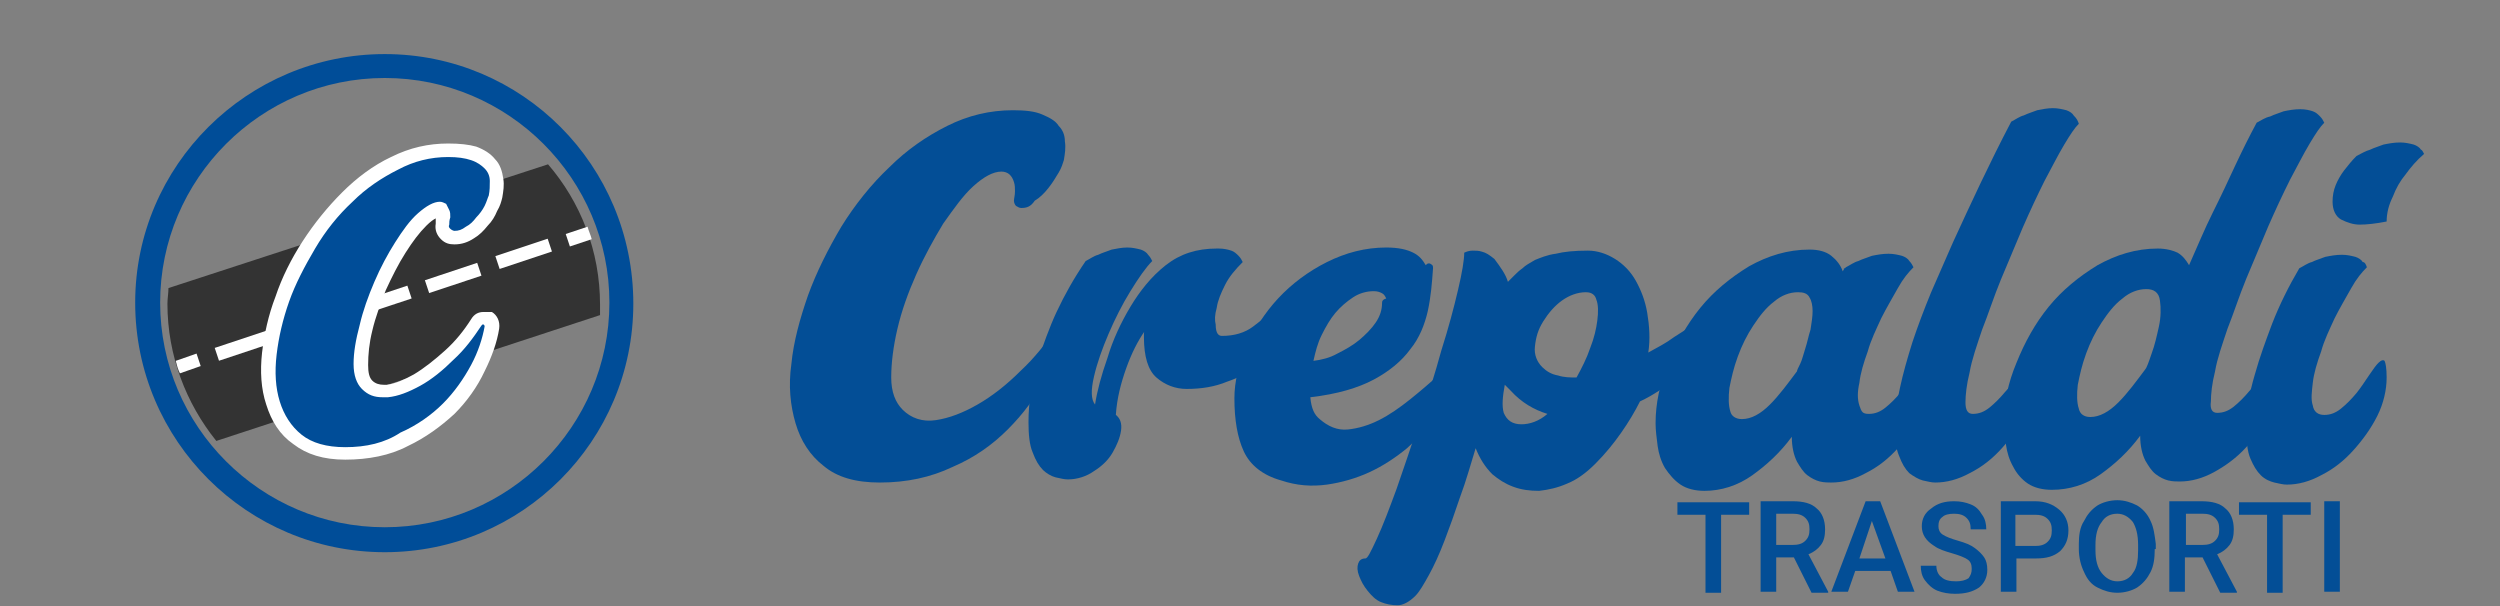 <?xml version="1.0" encoding="utf-8"?>
<!-- Generator: Adobe Illustrator 26.0.3, SVG Export Plug-In . SVG Version: 6.00 Build 0)  -->
<svg version="1.1" id="Livello_1" xmlns="http://www.w3.org/2000/svg" xmlns:xlink="http://www.w3.org/1999/xlink" x="0px" y="0px"
	 viewBox="0 0 240.4 58.3" style="enable-background:new 0 0 240.4 58.3;" xml:space="preserve">
<rect x="0" y="0" width="240.4" height="58.3" fill="#808080" stroke="none"/>
<style type="text/css">
	.st0{fill:#333333;}
	.st1{fill:#FFFFFF;}
	.st2{fill:#004D98;}
	.st3{fill:#034E96;}
</style>
<g>
	<path class="st0" d="M16.2,27.7c0,0.5-0.1,1-0.1,1.5v0c0,5,1.8,9.6,4.7,13.2l36.9-12.1c0-0.3,0-0.7,0-1v0c0-5.2-1.9-9.9-5-13.5
		L16.2,27.7z"/>
	<rect x="20.7" y="32.6" transform="matrix(0.949 -0.316 0.316 0.949 -9.299 9.059)" class="st1" width="5.3" height="1.3"/>
	<rect x="27.4" y="30.6" transform="matrix(0.949 -0.316 0.316 0.949 -8.307 11.08)" class="st1" width="5.3" height="1.3"/>
	<rect x="34.2" y="28.3" transform="matrix(0.949 -0.316 0.316 0.949 -7.256 13.092)" class="st1" width="5.3" height="1.3"/>
	<rect x="40.9" y="26.1" transform="matrix(0.949 -0.316 0.316 0.949 -6.205 15.104)" class="st1" width="5.3" height="1.3"/>
	<rect x="47.7" y="23.8" transform="matrix(0.949 -0.316 0.316 0.949 -5.154 17.116)" class="st1" width="5.3" height="1.3"/>
	<g>
		<path class="st2" d="M37,7.5c11.9,0,21.6,9.7,21.6,21.6c0,11.9-9.7,21.6-21.6,21.6c-11.9,0-21.6-9.7-21.6-21.6
			C15.4,17.2,25.1,7.5,37,7.5 M37,5.2L37,5.2c-13.2,0-24,10.7-24,23.9v0C13,42.4,23.8,53.1,37,53.1h0c13.2,0,23.9-10.7,23.9-23.9v0
			C60.9,15.9,50.2,5.2,37,5.2L37,5.2z"/>
	</g>
	<g>
		<g>
			<path class="st2" d="M33.2,43.6c-1.9,0-3.5-0.5-4.6-1.4c-1.1-0.9-1.9-2.1-2.4-3.5c-0.4-1.4-0.5-3-0.4-4.7
				c0.2-1.7,0.6-3.5,1.3-5.3c0.7-1.8,1.5-3.5,2.6-5.2c1.1-1.7,2.3-3.2,3.7-4.6c1.4-1.3,2.9-2.4,4.5-3.3c1.7-0.8,3.4-1.3,5.2-1.3
				c1,0,1.8,0.1,2.4,0.4c0.7,0.3,1.2,0.6,1.5,1c0.4,0.4,0.6,1,0.6,1.6c0,0.5,0,1.1-0.1,1.6c-0.1,0.3-0.2,0.7-0.4,1.1
				c-0.2,0.4-0.5,0.9-0.8,1.3c-0.3,0.4-0.7,0.8-1.1,1.1c-0.5,0.3-1,0.5-1.5,0.5c-0.3,0-0.6-0.1-0.8-0.4c-0.3-0.3-0.4-0.6-0.3-1
				c0-0.1,0-0.3,0.1-0.6c0-0.2,0-0.3-0.1-0.5c0-0.1-0.1-0.2-0.2-0.3c0,0-0.1,0-0.2,0c-0.4,0-1,0.3-1.6,0.9c-0.7,0.7-1.4,1.6-2.1,2.7
				c-0.7,1.1-1.4,2.4-1.9,3.7c-0.6,1.4-1,2.7-1.4,4c-0.3,1.3-0.5,2.4-0.4,3.5c0,0.9,0.2,1.6,0.6,2c0.4,0.4,0.9,0.6,1.6,0.6
				c0.1,0,0.2,0,0.4,0c0.9-0.1,1.9-0.5,2.9-1.1c1-0.6,2.1-1.4,3.1-2.4c1-1,1.9-2,2.6-3.1c0.2-0.2,0.4-0.4,0.7-0.4
				c0.1,0,0.3,0,0.4,0.1c0.4,0.2,0.5,0.6,0.4,1c-0.2,1.2-0.6,2.5-1.3,3.9c-0.7,1.4-1.6,2.7-2.8,3.9c-1.2,1.2-2.6,2.2-4.3,3
				C37.2,43.2,35.3,43.6,33.2,43.6z"/>
			<path class="st1" d="M43.1,15.1c0.9,0,1.6,0.1,2.2,0.3c0.6,0.2,1,0.5,1.3,0.8c0.3,0.3,0.5,0.7,0.5,1.2c0,0.5,0,0.9-0.1,1.4
				c-0.1,0.2-0.2,0.6-0.4,1c-0.2,0.4-0.5,0.8-0.8,1.1c-0.3,0.4-0.6,0.7-1,0.9c-0.4,0.3-0.7,0.4-1.1,0.4c-0.1,0-0.3-0.1-0.4-0.2
				c-0.1-0.1-0.2-0.2-0.1-0.4c0-0.2,0-0.4,0.1-0.7c0-0.3,0-0.5-0.1-0.7c-0.1-0.2-0.2-0.4-0.3-0.6c-0.2-0.1-0.4-0.2-0.6-0.2
				c-0.6,0-1.3,0.4-2.1,1.1c-0.8,0.7-1.5,1.7-2.2,2.8c-0.7,1.1-1.4,2.4-2,3.8c-0.6,1.4-1.1,2.8-1.4,4.1C34.2,32.7,34,33.9,34,35
				c0,1.1,0.3,1.9,0.8,2.4c0.6,0.6,1.2,0.8,2,0.8c0.1,0,0.3,0,0.5,0c1-0.1,2-0.5,3.1-1.1c1.1-0.6,2.2-1.5,3.2-2.5
				c1.1-1,1.9-2.1,2.7-3.3c0,0,0.1-0.1,0.1-0.1c0,0,0.1,0,0.1,0c0.1,0.1,0.1,0.1,0.1,0.2c-0.2,1.1-0.6,2.4-1.3,3.7
				c-0.7,1.3-1.6,2.6-2.7,3.7c-1.1,1.1-2.5,2.1-4.1,2.8C37,42.6,35.2,43,33.2,43c-1.8,0-3.2-0.4-4.2-1.2c-1-0.8-1.7-1.9-2.1-3.2
				c-0.4-1.3-0.5-2.8-0.3-4.5c0.2-1.7,0.6-3.4,1.2-5.1c0.6-1.7,1.5-3.4,2.5-5.1c1-1.7,2.2-3.2,3.6-4.5c1.3-1.3,2.8-2.3,4.4-3.1
				C39.8,15.5,41.4,15.1,43.1,15.1 M43.1,13.8c-1.9,0-3.7,0.4-5.5,1.3c-1.7,0.8-3.3,2-4.7,3.4c-1.4,1.4-2.7,3-3.8,4.7
				c-1.1,1.7-2,3.5-2.6,5.3c-0.7,1.8-1.1,3.7-1.3,5.4c-0.2,1.8-0.1,3.5,0.4,5c0.5,1.6,1.3,2.9,2.6,3.8c1.3,1,2.9,1.5,5,1.5
				c2.2,0,4.3-0.4,6-1.3c1.7-0.8,3.2-1.9,4.5-3.1c1.2-1.2,2.2-2.6,2.9-4.1c0.7-1.4,1.2-2.8,1.4-4.1c0.1-0.7-0.2-1.3-0.7-1.6
				C47,30,46.8,30,46.5,30c-0.5,0-0.9,0.2-1.2,0.7c-0.7,1.1-1.5,2.1-2.5,3c-1,0.9-2,1.7-3,2.3c-0.9,0.5-1.8,0.9-2.6,1
				c-0.1,0-0.2,0-0.3,0c-0.4,0-0.8-0.1-1.1-0.4c-0.3-0.3-0.4-0.8-0.4-1.5c0-1,0.1-2.1,0.4-3.3c0.3-1.3,0.8-2.6,1.3-3.9
				c0.6-1.3,1.2-2.5,1.9-3.6c0.7-1.1,1.3-1.9,2-2.6c0.4-0.4,0.7-0.6,0.9-0.7c0,0,0,0,0,0c0,0.2,0,0.4,0,0.5
				c-0.1,0.6,0.1,1.1,0.5,1.5c0.4,0.4,0.8,0.5,1.3,0.5c0.7,0,1.3-0.2,1.9-0.6c0.5-0.3,0.9-0.7,1.3-1.2c0.4-0.4,0.7-0.9,0.9-1.4
				c0.3-0.5,0.4-0.9,0.5-1.3c0.1-0.6,0.2-1.2,0.1-1.8c-0.1-0.7-0.3-1.4-0.8-1.9c-0.4-0.5-1-0.9-1.8-1.2
				C45.1,13.9,44.2,13.8,43.1,13.8L43.1,13.8z"/>
		</g>
	</g>
	<path class="st1" d="M56.5,21.8l-2.1,0.7l0.4,1.2l2.1-0.7C56.8,22.6,56.6,22.2,56.5,21.8z"/>
	<path class="st1" d="M16.9,34.7c0.1,0.4,0.2,0.8,0.4,1.2l2-0.7l-0.4-1.2L16.9,34.7z"/>
</g>
<g>
	<g>
		<path class="st3" d="M98.2,20c-0.2,0-0.3-0.1-0.5-0.2c-0.1-0.1-0.2-0.3-0.2-0.5c0-0.2,0.1-0.5,0.1-0.9c0-0.3,0-0.6-0.1-0.9
			c-0.1-0.3-0.2-0.5-0.4-0.7c-0.2-0.2-0.5-0.3-0.8-0.3c-0.8,0-1.7,0.5-2.7,1.4c-1,0.9-1.9,2.2-2.9,3.6c-0.9,1.5-1.8,3.1-2.6,4.9
			c-0.8,1.8-1.4,3.5-1.8,5.2c-0.4,1.7-0.6,3.3-0.6,4.7c0,1.4,0.4,2.4,1.1,3.1c0.8,0.8,1.9,1.2,3.2,1c1.3-0.2,2.6-0.7,4-1.5
			c1.4-0.8,2.8-1.9,4.1-3.2c1.4-1.3,2.5-2.7,3.5-4.2c0.1-0.1,0.2-0.1,0.3-0.1c0.1,0.1,0.2,0.2,0.1,0.3c-0.2,1.5-0.8,3.1-1.6,4.8
			c-0.8,1.7-2,3.3-3.5,4.8c-1.5,1.5-3.2,2.7-5.3,3.6c-2.1,1-4.4,1.5-7,1.5c-2.3,0-4.1-0.5-5.4-1.6c-1.3-1-2.2-2.4-2.7-4.1
			c-0.5-1.7-0.7-3.6-0.4-5.7c0.2-2.1,0.8-4.3,1.6-6.6c0.8-2.2,1.9-4.4,3.2-6.6c1.3-2.1,2.9-4.1,4.6-5.7c1.7-1.7,3.6-3,5.6-4
			c2-1,4.1-1.5,6.3-1.5c1.2,0,2.1,0.1,2.8,0.4c0.7,0.3,1.3,0.6,1.6,1.1c0.4,0.4,0.6,0.9,0.6,1.5c0.1,0.6,0,1.2-0.1,1.8
			c-0.1,0.3-0.2,0.7-0.5,1.2c-0.3,0.5-0.6,1-1,1.5c-0.4,0.5-0.8,0.9-1.3,1.2C99.1,19.9,98.7,20,98.2,20z"/>
		<path class="st3" d="M117.5,32.3c1.2,0,2.2-0.3,3-0.9c0.8-0.6,1.5-1.2,2.1-1.7c0.5-0.6,0.9-1,1.2-1.3c0.3-0.3,0.4-0.1,0.4,0.4
			c0,1.2-0.3,2.4-0.8,3.4c-0.5,1.1-1.2,2-2.2,2.7c-0.9,0.8-2,1.4-3.2,1.8c-1.2,0.5-2.5,0.7-3.9,0.7c-1.1,0-2.1-0.4-2.9-1.1
			c-0.8-0.7-1.2-2-1.2-3.9c0-0.1,0-0.2,0-0.3c0-0.1,0-0.2,0.1-0.3c-0.7,1-1.3,2.2-1.8,3.6c-0.5,1.4-0.9,2.9-1,4.5
			c0.4,0.3,0.6,0.8,0.5,1.5c-0.1,0.7-0.4,1.4-0.8,2.1c-0.4,0.7-1,1.3-1.8,1.8c-0.7,0.5-1.6,0.8-2.5,0.8c-0.4,0-0.7-0.1-1.2-0.2
			c-0.4-0.1-0.9-0.4-1.2-0.7c-0.4-0.4-0.7-0.9-1-1.7c-0.3-0.7-0.4-1.7-0.4-2.9c0-1.9,0.3-3.8,0.8-5.6c0.6-1.8,1.2-3.5,1.9-5
			c0.8-1.7,1.7-3.3,2.8-4.9c0.4-0.2,0.8-0.5,1.2-0.6c0.4-0.2,0.8-0.3,1.3-0.5c0.5-0.1,1-0.2,1.5-0.2c0.5,0,0.9,0.1,1.3,0.2
			c0.3,0.1,0.6,0.3,0.7,0.5c0.2,0.2,0.3,0.4,0.4,0.6c-0.6,0.6-1.3,1.6-2.1,2.9c-0.8,1.3-1.5,2.7-2.1,4.1c-0.6,1.4-1.1,2.8-1.4,4.1
			c-0.3,1.3-0.3,2.2,0.1,2.7c0.2-1.3,0.6-2.8,1.2-4.5c0.5-1.7,1.3-3.4,2.2-4.9c0.9-1.5,2-2.9,3.4-4c1.4-1.1,3-1.6,4.9-1.6h0.2
			c0.5,0,0.9,0.1,1.2,0.2c0.3,0.1,0.5,0.3,0.7,0.5c0.2,0.2,0.3,0.4,0.4,0.6c-0.7,0.7-1.3,1.4-1.7,2.2c-0.4,0.8-0.7,1.5-0.8,2.2
			c-0.2,0.7-0.2,1.2-0.1,1.6C116.9,32.1,117.2,32.3,117.5,32.3z"/>
		<path class="st3" d="M126.9,40.3c0.8,0.7,1.7,1.1,2.7,1c1-0.1,2-0.4,3-0.9c1-0.5,2-1.2,3-2c1-0.8,1.8-1.5,2.6-2.2
			c0.8-0.7,1.4-1.2,1.8-1.7c0.5-0.4,0.7-0.5,0.7-0.3c0,0.8-0.2,1.8-0.7,2.8c-0.5,1-1.1,2.1-1.9,3.1c-0.8,1.1-1.7,2-2.8,3
			c-1.1,0.9-2.3,1.7-3.6,2.3c-1.3,0.6-2.7,1-4.1,1.2c-1.5,0.2-2.9,0.1-4.4-0.4c-1.8-0.5-3-1.5-3.6-2.8c-0.6-1.3-0.9-3-0.9-5.1
			c0-1.6,0.4-3.2,1.1-4.9c0.8-1.7,1.8-3.3,3.1-4.7c1.3-1.4,2.9-2.6,4.7-3.5c1.8-0.9,3.7-1.4,5.7-1.4c1.2,0,2,0.2,2.6,0.5
			c0.6,0.3,0.9,0.7,1.2,1.2l0.1-0.1c0.1-0.1,0.3-0.1,0.4,0c0.2,0.1,0.2,0.2,0.2,0.4c-0.1,1.4-0.2,2.7-0.5,4.1
			c-0.3,1.3-0.8,2.6-1.7,3.7c-0.8,1.1-2,2.1-3.5,2.9c-1.5,0.8-3.5,1.4-6.1,1.7C126.1,39.3,126.4,39.9,126.9,40.3z M132.1,28
			c-0.7,0-1.4,0.2-2,0.6c-0.6,0.4-1.2,0.9-1.7,1.5c-0.5,0.6-0.9,1.3-1.3,2.1c-0.4,0.8-0.6,1.6-0.8,2.5c0.8-0.1,1.6-0.3,2.3-0.7
			c0.8-0.4,1.5-0.8,2.1-1.3c0.6-0.5,1.2-1.1,1.6-1.7c0.4-0.6,0.6-1.2,0.6-1.9c0-0.2,0.1-0.3,0.4-0.4c-0.1-0.2-0.2-0.4-0.4-0.5
			C132.7,28.1,132.5,28,132.1,28z"/>
		<path class="st3" d="M166.6,28.5c0,0.7-0.2,1.6-0.7,2.5c-0.5,0.9-1.1,1.9-1.9,2.8c-0.8,0.9-1.7,1.8-2.8,2.6
			c-1.1,0.8-2.2,1.6-3.5,2.2c-0.5,1-1.1,2-1.8,3c-0.7,1-1.5,2-2.5,3c-0.8,0.8-1.7,1.5-2.7,1.9c-0.9,0.4-1.8,0.6-2.7,0.7
			c-0.9,0-1.7-0.1-2.5-0.4c-0.8-0.3-1.4-0.7-2-1.2c-0.7-0.7-1.2-1.5-1.6-2.5c-0.5,1.6-0.9,3.1-1.5,4.7c-0.5,1.5-1,2.9-1.5,4.2
			c-0.5,1.3-1,2.4-1.5,3.3c-0.5,0.9-0.9,1.6-1.3,2c-0.6,0.6-1.2,0.9-1.7,0.9c-0.6,0-1.1-0.1-1.6-0.3c-0.5-0.2-0.9-0.6-1.3-1.1
			c-0.4-0.5-0.6-0.9-0.8-1.4c-0.2-0.5-0.2-0.9-0.1-1.2c0.1-0.3,0.3-0.5,0.7-0.5c0.2,0,0.5-0.6,1.1-1.9c0.6-1.3,1.2-2.9,1.9-4.8
			c0.7-2,1.4-4.1,2.2-6.5c0.8-2.4,1.5-4.6,2.1-6.8c0.7-2.2,1.2-4.1,1.6-5.8c0.4-1.7,0.6-2.9,0.6-3.6c0.2-0.1,0.5-0.2,0.8-0.2
			c0.3,0,0.6,0,0.9,0.1c0.4,0.1,0.7,0.3,1.2,0.7c0.6,0.8,1.1,1.5,1.3,2.2c0.1-0.1,0.2-0.2,0.3-0.3c0.1-0.1,0.2-0.2,0.3-0.3
			c0.2-0.2,0.5-0.5,0.8-0.7c0.3-0.3,0.7-0.5,1.2-0.8c0.5-0.2,1.2-0.5,2-0.6c0.8-0.2,1.8-0.3,3.1-0.3c0.9,0,1.8,0.3,2.6,0.8
			c0.8,0.5,1.5,1.2,2,2.1c0.5,0.9,0.9,1.9,1.1,3.1c0.2,1.2,0.3,2.5,0.1,3.8c0.9-0.5,1.7-0.9,2.5-1.5c0.8-0.5,1.6-1,2.2-1.5
			c0.7-0.5,1.3-0.9,1.8-1.4C166,29.1,166.4,28.8,166.6,28.5z M146.3,40.8c0.8,0,1.7-0.3,2.5-1c-1.3-0.4-2.5-1.1-3.5-2.2
			c-0.3-0.3-0.5-0.5-0.6-0.6c-0.2,1.1-0.3,2-0.1,2.7C144.9,40.4,145.4,40.8,146.3,40.8z M152.5,28.1c-0.8,0-1.6,0.3-2.3,0.8
			c-0.7,0.5-1.3,1.2-1.8,2c-0.5,0.8-0.7,1.5-0.8,2.4c-0.1,0.8,0.2,1.5,0.7,2c0.4,0.4,0.9,0.7,1.5,0.8c0.6,0.2,1.2,0.2,1.8,0.2
			c0.5-0.9,1-1.9,1.3-2.8c0.4-1,0.6-1.9,0.7-2.7c0.1-0.8,0.1-1.5-0.1-2C153.4,28.4,153.1,28.1,152.5,28.1z"/>
		<path class="st3" d="M179.7,39.8c0.6,0,1.1-0.2,1.6-0.6c0.5-0.4,1-0.9,1.5-1.5c0.5-0.5,0.9-1.1,1.2-1.7c0.4-0.6,0.7-1,0.9-1.2
			c0.3-0.3,0.5-0.3,0.6-0.2c0.1,0.2,0.2,0.7,0.2,1.6c0,1.2-0.3,2.4-0.9,3.6c-0.6,1.2-1.4,2.3-2.3,3.3c-0.9,1-1.9,1.8-3.1,2.4
			c-1.1,0.6-2.2,0.9-3.3,0.9c-0.3,0-0.7,0-1.1-0.1c-0.4-0.1-0.8-0.3-1.2-0.6c-0.4-0.3-0.7-0.8-1-1.3c-0.3-0.6-0.5-1.4-0.5-2.4
			c-1.1,1.5-2.4,2.7-3.8,3.7c-1.4,1-3,1.5-4.6,1.5c-0.9,0-1.7-0.2-2.3-0.6c-0.6-0.4-1.1-1-1.5-1.6c-0.4-0.7-0.6-1.4-0.7-2.1
			c-0.1-0.8-0.2-1.5-0.2-2.2c0-1.9,0.4-3.8,1.2-5.7c0.8-2,1.8-3.8,3.1-5.4c1.3-1.6,2.9-2.9,4.7-4c1.8-1,3.7-1.6,5.8-1.6
			c0.9,0,1.6,0.2,2.1,0.6c0.5,0.4,0.9,0.9,1.1,1.5c0-0.1,0.1-0.1,0.1-0.2c0-0.1,0-0.1,0.1-0.1c0,0,0.1-0.1,0.1-0.1
			c0.4-0.2,0.8-0.5,1.2-0.6c0.4-0.2,0.8-0.3,1.3-0.5c0.5-0.1,1-0.2,1.6-0.2c0.5,0,0.9,0.1,1.3,0.2c0.3,0.1,0.6,0.3,0.7,0.5
			c0.2,0.2,0.3,0.4,0.4,0.6c-0.5,0.5-1,1.1-1.5,2c-0.5,0.9-1.1,1.9-1.6,2.9c-0.5,1.1-1,2.1-1.3,3.2c-0.4,1.1-0.7,2.1-0.8,3
			c-0.2,0.9-0.2,1.6,0,2.2S179.1,39.8,179.7,39.8z M167.5,40.3c0.9,0,1.8-0.5,2.7-1.4c0.9-0.9,1.7-2,2.6-3.2c0-0.1,0.1-0.3,0.3-0.7
			c0.2-0.4,0.3-0.9,0.5-1.5c0.2-0.6,0.3-1.2,0.5-1.8c0.1-0.7,0.2-1.2,0.2-1.8c0-0.5-0.1-1-0.3-1.3c-0.2-0.4-0.6-0.5-1.1-0.5
			c-0.8,0-1.6,0.3-2.3,0.9c-0.8,0.6-1.4,1.4-2,2.3c-0.6,0.9-1.1,1.9-1.5,3c-0.4,1.1-0.6,2-0.8,3c-0.1,0.9-0.1,1.7,0.1,2.3
			C166.5,40,166.9,40.3,167.5,40.3z"/>
		<path class="st3" d="M199.9,11.9c-0.4,0.4-0.8,1-1.4,2c-0.6,1-1.2,2.2-1.9,3.5c-0.7,1.4-1.4,2.9-2.1,4.5c-0.7,1.7-1.4,3.3-2.1,5
			c-0.7,1.7-1.2,3.3-1.8,4.8c-0.5,1.5-1,2.9-1.2,4.1c-0.3,1.2-0.4,2.2-0.4,2.9c0,0.7,0.2,1.1,0.7,1.1c0.6,0,1.1-0.2,1.6-0.6
			c0.5-0.4,1-0.9,1.5-1.5c0.5-0.5,0.9-1.1,1.2-1.7c0.4-0.6,0.7-1,0.9-1.2c0.3-0.3,0.5-0.3,0.6-0.2c0.1,0.2,0.2,0.7,0.2,1.6
			c0,1.2-0.3,2.4-0.9,3.6c-0.6,1.2-1.4,2.3-2.3,3.3c-0.9,1-1.9,1.8-3.1,2.4c-1.1,0.6-2.2,0.9-3.3,0.9c-0.4,0-0.7-0.1-1.2-0.2
			c-0.4-0.1-0.9-0.4-1.3-0.7c-0.4-0.4-0.7-0.9-1-1.7c-0.3-0.7-0.4-1.7-0.4-3c0-0.9,0.2-2.1,0.5-3.5c0.3-1.4,0.7-2.8,1.2-4.4
			c0.5-1.5,1.1-3.1,1.8-4.8c0.7-1.6,1.4-3.2,2.1-4.8c1.7-3.7,3.5-7.6,5.6-11.6c0.4-0.2,0.8-0.5,1.2-0.6c0.4-0.2,0.8-0.3,1.3-0.5
			c0.5-0.1,1-0.2,1.5-0.2s0.9,0.1,1.3,0.2c0.3,0.1,0.6,0.3,0.7,0.5C199.7,11.4,199.8,11.6,199.9,11.9z"/>
		<path class="st3" d="M213.2,39.7c0.6,0,1.1-0.2,1.6-0.6c0.5-0.4,1-0.9,1.5-1.5c0.5-0.5,0.9-1.1,1.2-1.7c0.4-0.6,0.7-1,0.9-1.2
			c0.3-0.3,0.5-0.3,0.6-0.2c0.1,0.2,0.2,0.7,0.2,1.6c0,1.2-0.3,2.4-0.9,3.6c-0.6,1.2-1.4,2.3-2.3,3.3c-0.9,1-2,1.8-3.1,2.4
			c-1.1,0.6-2.2,0.9-3.3,0.9c-0.3,0-0.7,0-1.1-0.1c-0.4-0.1-0.8-0.3-1.2-0.6c-0.4-0.3-0.7-0.8-1-1.3c-0.3-0.6-0.5-1.4-0.5-2.4
			c-1.1,1.5-2.4,2.7-3.8,3.7c-1.4,1-3,1.5-4.7,1.5c-0.9,0-1.7-0.2-2.3-0.6s-1.1-1-1.4-1.6c-0.4-0.7-0.6-1.4-0.7-2.1
			c-0.1-0.8-0.2-1.5-0.2-2.2c0-1.9,0.4-3.8,1.2-5.7c0.8-2,1.8-3.8,3.1-5.4c1.3-1.6,2.9-2.9,4.7-4c1.8-1,3.7-1.6,5.8-1.6
			c0.8,0,1.5,0.2,1.9,0.4c0.5,0.3,0.8,0.7,1.1,1.2c0.8-1.8,1.5-3.5,2.3-5.1c0.8-1.6,1.5-3.1,2.1-4.4c0.7-1.5,1.4-2.9,2.1-4.2
			c0.4-0.2,0.8-0.5,1.3-0.6c0.4-0.2,0.8-0.3,1.3-0.5c0.5-0.1,1-0.2,1.6-0.2c0.5,0,0.9,0.1,1.2,0.2c0.3,0.1,0.5,0.3,0.7,0.5
			c0.2,0.2,0.3,0.4,0.4,0.6c-0.4,0.4-0.8,1-1.4,2c-0.6,1-1.2,2.2-1.9,3.5c-0.7,1.4-1.4,2.9-2.1,4.5c-0.7,1.7-1.4,3.3-2.1,5
			c-0.7,1.7-1.2,3.3-1.8,4.8c-0.5,1.5-1,2.9-1.2,4.1c-0.3,1.2-0.4,2.2-0.4,2.9C212.5,39.3,212.7,39.7,213.2,39.7z M201,40.1
			c0.9,0,1.8-0.5,2.7-1.4c0.9-0.9,1.7-2,2.6-3.2c0.1-0.1,0.3-0.6,0.6-1.5c0.3-0.8,0.5-1.7,0.7-2.6c0.2-0.9,0.2-1.8,0.1-2.5
			c-0.1-0.8-0.6-1.1-1.3-1.1c-0.8,0-1.6,0.3-2.3,0.9c-0.8,0.6-1.4,1.4-2,2.3c-0.6,0.9-1.1,1.9-1.5,3c-0.4,1.1-0.6,2-0.8,3
			c-0.1,0.9-0.1,1.7,0.1,2.3C200,39.8,200.4,40.1,201,40.1z"/>
		<path class="st3" d="M227.6,25.7c-0.5,0.5-1,1.1-1.5,2c-0.5,0.9-1.1,1.9-1.6,2.9c-0.5,1.1-1,2.1-1.3,3.2c-0.4,1.1-0.7,2.1-0.8,3
			s-0.2,1.6,0,2.2c0.1,0.6,0.5,0.9,1.1,0.9c0.6,0,1.1-0.2,1.6-0.6c0.5-0.4,1-0.9,1.5-1.5c0.4-0.5,0.8-1.1,1.2-1.7
			c0.4-0.6,0.7-1,0.9-1.2c0.3-0.3,0.5-0.3,0.6-0.2c0.1,0.2,0.2,0.7,0.2,1.6c0,1.2-0.3,2.5-0.9,3.7c-0.6,1.2-1.4,2.3-2.3,3.3
			c-0.9,1-1.9,1.8-3.1,2.4c-1.1,0.6-2.2,0.9-3.3,0.9c-0.4,0-0.7-0.1-1.2-0.2c-0.4-0.1-0.9-0.3-1.3-0.7c-0.4-0.4-0.7-0.9-1-1.6
			c-0.3-0.7-0.4-1.7-0.4-3c0-1.6,0.3-3.3,0.8-5c0.5-1.8,1.1-3.4,1.7-5c0.7-1.8,1.6-3.6,2.6-5.3c0.4-0.2,0.8-0.5,1.2-0.6
			c0.4-0.2,0.8-0.3,1.3-0.5c0.5-0.1,1-0.2,1.6-0.2c0.5,0,0.9,0.1,1.3,0.2c0.3,0.1,0.6,0.3,0.7,0.5C227.4,25.2,227.5,25.4,227.6,25.7
			z M233.1,14.8c-0.7,0.6-1.3,1.3-1.8,2c-0.5,0.6-0.9,1.3-1.2,2.1c-0.4,0.8-0.6,1.6-0.6,2.4c-1,0.2-1.9,0.3-2.6,0.3
			c-0.6,0-1.2-0.2-1.8-0.5c-0.5-0.3-0.8-0.9-0.8-1.7c0-0.6,0.1-1.1,0.3-1.6c0.2-0.5,0.5-1,0.8-1.4c0.4-0.5,0.7-0.9,1.2-1.4
			c0.4-0.2,0.9-0.5,1.3-0.6c0.4-0.2,0.8-0.3,1.3-0.5c0.5-0.1,1-0.2,1.6-0.2c0.5,0,0.9,0.1,1.3,0.2c0.3,0.1,0.6,0.3,0.7,0.5
			C232.9,14.4,233,14.6,233.1,14.8z"/>
	</g>
	<g>
		<path class="st3" d="M168.2,49.5h-2.7v7.5H164v-7.5h-2.7v-1.2h6.9V49.5z"/>
		<path class="st3" d="M172.5,53.6h-1.7v3.3h-1.5v-8.7h3.1c1,0,1.8,0.2,2.3,0.7c0.5,0.4,0.8,1.1,0.8,2c0,0.6-0.1,1.1-0.4,1.5
			c-0.3,0.4-0.7,0.7-1.2,0.9l1.9,3.6v0.1h-1.6L172.5,53.6z M170.8,52.4h1.6c0.5,0,0.9-0.1,1.2-0.4c0.3-0.3,0.4-0.6,0.4-1.1
			c0-0.5-0.1-0.8-0.4-1.1c-0.3-0.3-0.7-0.4-1.2-0.4h-1.6V52.4z"/>
		<path class="st3" d="M181.8,54.9h-3.4l-0.7,2h-1.6l3.3-8.7h1.4l3.3,8.7h-1.6L181.8,54.9z M178.8,53.7h2.5l-1.3-3.6L178.8,53.7z"/>
		<path class="st3" d="M189.6,54.7c0-0.4-0.1-0.7-0.4-0.9c-0.3-0.2-0.8-0.4-1.5-0.6c-0.7-0.2-1.3-0.4-1.7-0.7
			c-0.8-0.5-1.2-1.1-1.2-1.9c0-0.7,0.3-1.3,0.9-1.7c0.6-0.5,1.3-0.7,2.2-0.7c0.6,0,1.1,0.1,1.6,0.3c0.5,0.2,0.8,0.5,1.1,1
			c0.3,0.4,0.4,0.9,0.4,1.4h-1.5c0-0.5-0.1-0.8-0.4-1.1c-0.3-0.3-0.7-0.4-1.2-0.4c-0.5,0-0.9,0.1-1.1,0.3c-0.3,0.2-0.4,0.5-0.4,0.9
			c0,0.3,0.1,0.6,0.4,0.8c0.3,0.2,0.8,0.4,1.5,0.6c0.7,0.2,1.2,0.4,1.6,0.7c0.4,0.3,0.7,0.6,0.9,0.9c0.2,0.3,0.3,0.7,0.3,1.2
			c0,0.7-0.3,1.3-0.8,1.7c-0.6,0.4-1.3,0.6-2.3,0.6c-0.6,0-1.2-0.1-1.7-0.3c-0.5-0.2-0.9-0.6-1.2-1c-0.3-0.4-0.4-0.9-0.4-1.4h1.5
			c0,0.5,0.2,0.9,0.5,1.1c0.3,0.3,0.8,0.4,1.4,0.4c0.5,0,0.9-0.1,1.2-0.3C189.5,55.3,189.6,55.1,189.6,54.7z"/>
		<path class="st3" d="M193.9,53.7v3.2h-1.5v-8.7h3.3c1,0,1.7,0.3,2.3,0.8c0.6,0.5,0.9,1.2,0.9,2c0,0.9-0.3,1.5-0.8,2
			c-0.6,0.5-1.3,0.7-2.3,0.7H193.9z M193.9,52.5h1.8c0.5,0,0.9-0.1,1.2-0.4c0.3-0.3,0.4-0.6,0.4-1.1c0-0.5-0.1-0.8-0.4-1.1
			c-0.3-0.3-0.7-0.4-1.2-0.4h-1.9V52.5z"/>
		<path class="st3" d="M207.2,52.8c0,0.9-0.1,1.6-0.4,2.2c-0.3,0.6-0.7,1.1-1.3,1.5c-0.5,0.3-1.2,0.5-1.9,0.5
			c-0.7,0-1.3-0.2-1.9-0.5c-0.6-0.3-1-0.8-1.3-1.5c-0.3-0.6-0.5-1.4-0.5-2.2v-0.5c0-0.8,0.1-1.6,0.5-2.2c0.3-0.6,0.7-1.1,1.3-1.5
			c0.5-0.3,1.2-0.5,1.9-0.5c0.7,0,1.3,0.2,1.9,0.5c0.5,0.3,1,0.8,1.3,1.5c0.3,0.6,0.4,1.4,0.5,2.2V52.8z M205.6,52.4
			c0-1-0.2-1.7-0.5-2.2c-0.4-0.5-0.9-0.8-1.5-0.8c-0.7,0-1.2,0.3-1.5,0.8c-0.4,0.5-0.6,1.2-0.6,2.2v0.5c0,1,0.2,1.7,0.6,2.2
			c0.4,0.5,0.9,0.8,1.5,0.8c0.7,0,1.2-0.3,1.5-0.8c0.4-0.5,0.5-1.3,0.5-2.2V52.4z"/>
		<path class="st3" d="M211.8,53.6h-1.7v3.3h-1.5v-8.7h3.1c1,0,1.8,0.2,2.3,0.7c0.5,0.4,0.8,1.1,0.8,2c0,0.6-0.1,1.1-0.4,1.5
			c-0.3,0.4-0.7,0.7-1.2,0.9l1.9,3.6v0.1h-1.6L211.8,53.6z M210.2,52.4h1.6c0.5,0,0.9-0.1,1.2-0.4c0.3-0.3,0.4-0.6,0.4-1.1
			c0-0.5-0.1-0.8-0.4-1.1c-0.3-0.3-0.7-0.4-1.2-0.4h-1.6V52.4z"/>
		<path class="st3" d="M222.2,49.5h-2.7v7.5H218v-7.5h-2.7v-1.2h6.9V49.5z"/>
		<path class="st3" d="M225,56.9h-1.5v-8.7h1.5V56.9z"/>
	</g>
</g>
</svg>
